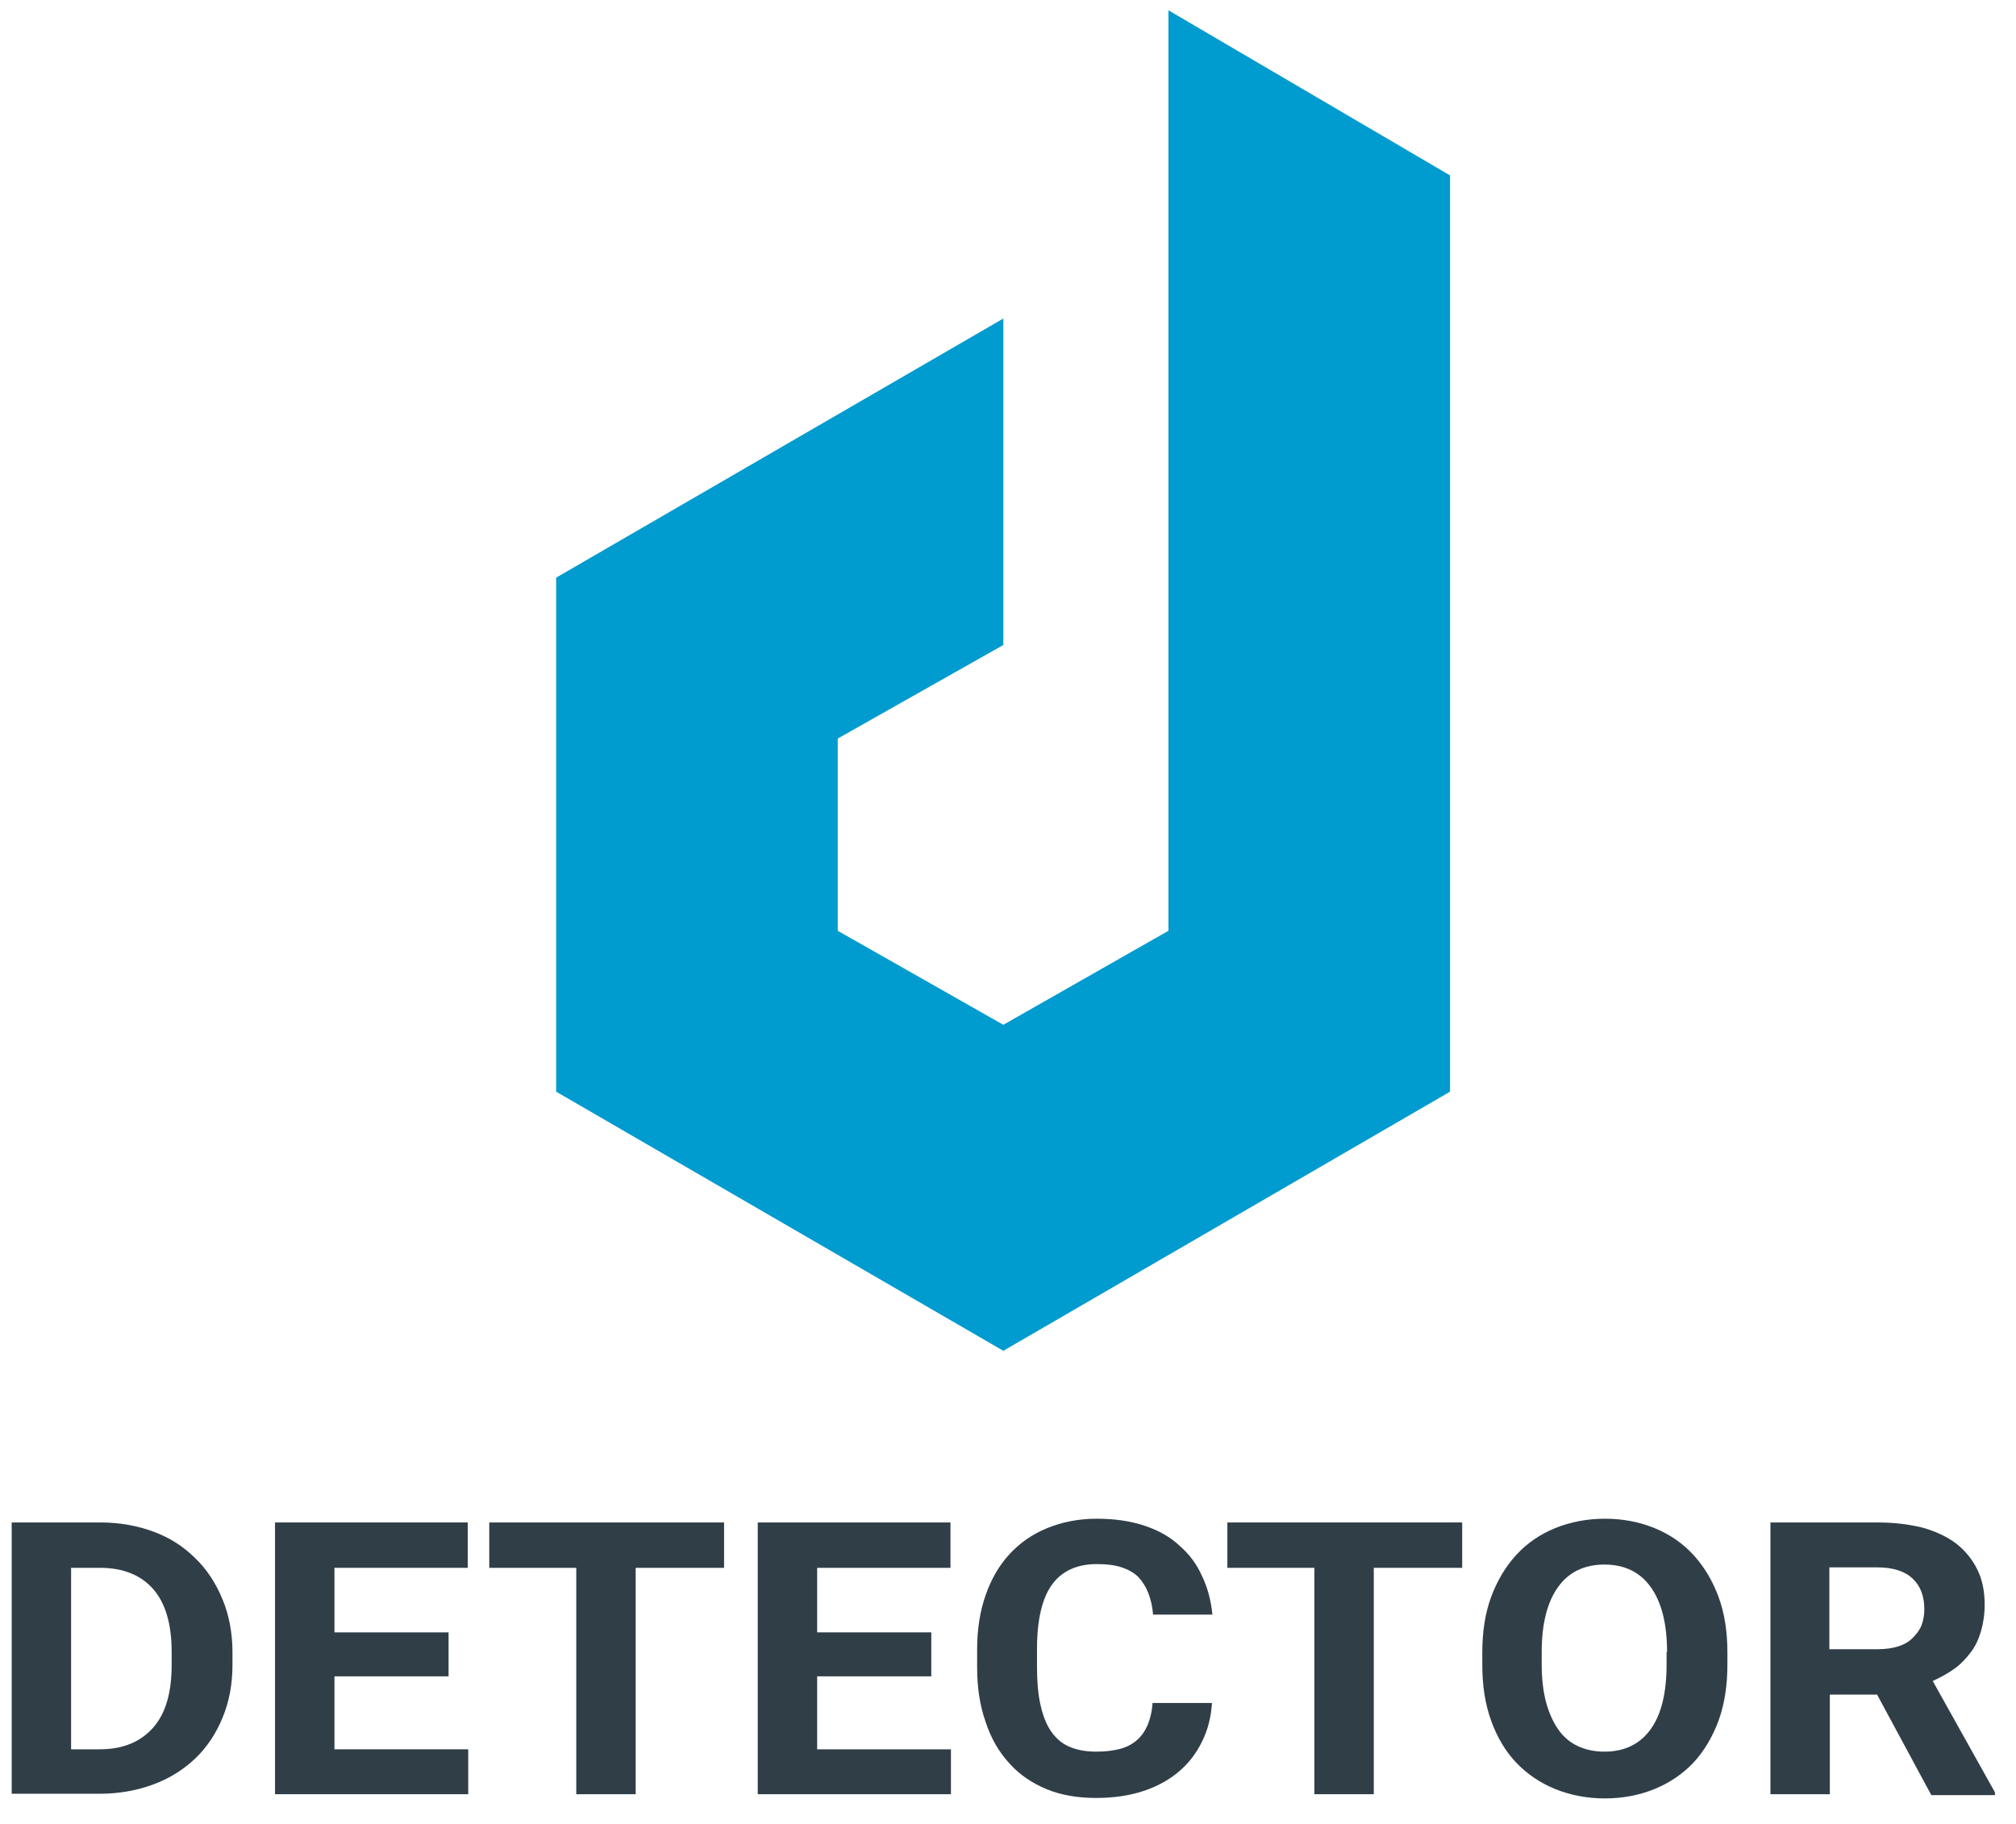 <?xml version="1.0" encoding="UTF-8"?> <!-- Generator: Adobe Illustrator 25.0.0, SVG Export Plug-In . SVG Version: 6.00 Build 0) --> <svg xmlns="http://www.w3.org/2000/svg" xmlns:xlink="http://www.w3.org/1999/xlink" version="1.1" id="Livello_1" x="0px" y="0px" viewBox="0 0 431 390" style="enable-background:new 0 0 431 390;" xml:space="preserve"> <style type="text/css"> .st0{fill:#009BCF;} .st1{fill:#303E47;} </style> <g> <g id="a_2_"> <polygon class="st0" points="249.8,2.2 249.8,199 214.5,219.1 179.1,199 179.1,157.9 214.5,137.9 214.5,68.1 118.9,123.5 118.9,233.4 214.5,288.8 310,233.4 310,37.5 "></polygon> </g> <g> <path class="st1" d="M2.5,383.6v-58.1h19c4.1,0,7.9,0.7,11.4,2c3.5,1.3,6.4,3.2,8.9,5.7c2.5,2.4,4.4,5.4,5.8,8.8 c1.4,3.4,2.1,7.2,2.1,11.3v2.6c0,4.2-0.7,7.9-2.1,11.3c-1.4,3.4-3.3,6.3-5.8,8.7c-2.5,2.4-5.5,4.3-9,5.6s-7.3,2-11.5,2H2.5z M15.2,335.2V374h6.1c5,0,8.8-1.6,11.5-4.7s3.9-7.6,3.9-13.4v-2.7c0-5.9-1.3-10.4-3.9-13.4c-2.6-3-6.4-4.6-11.4-4.6H15.2z"></path> <path class="st1" d="M95.9,358.4H71.5V374h28.6v9.6H58.8v-58.1H100v9.7H71.5V349h24.4V358.4z"></path> <path class="st1" d="M154.8,335.2h-18.9v48.4h-12.7v-48.4h-18.6v-9.7h50.2V335.2z"></path> <path class="st1" d="M199.1,358.4h-24.4V374h28.6v9.6H162v-58.1h41.2v9.7h-28.5V349h24.4V358.4z"></path> <path class="st1" d="M259.1,364.2c-0.2,3-0.9,5.7-2.1,8.1c-1.2,2.5-2.8,4.6-4.9,6.4s-4.6,3.2-7.6,4.2c-3,1-6.4,1.5-10.2,1.5 c-3.9,0-7.5-0.6-10.6-1.9c-3.1-1.3-5.8-3.1-8-5.6c-2.2-2.4-3.9-5.4-5-8.8c-1.2-3.4-1.8-7.3-1.8-11.6v-3.8c0-4.3,0.6-8.2,1.8-11.6 c1.2-3.5,2.9-6.4,5.1-8.8s4.9-4.3,8.1-5.6c3.2-1.3,6.7-2,10.6-2c3.8,0,7.2,0.5,10.2,1.5s5.5,2.4,7.5,4.3c2.1,1.8,3.7,4,4.8,6.5 c1.2,2.5,1.9,5.2,2.2,8.2h-12.7c-0.1-1.7-0.5-3.3-1-4.6c-0.5-1.3-1.2-2.4-2.1-3.4c-0.9-0.9-2.1-1.6-3.6-2.1 c-1.5-0.5-3.2-0.7-5.3-0.7c-4.3,0-7.5,1.5-9.6,4.4s-3.2,7.5-3.2,13.7v3.9c0,3,0.2,5.6,0.7,7.9c0.5,2.3,1.2,4.2,2.2,5.7 c1,1.5,2.3,2.7,3.9,3.4s3.5,1.1,5.8,1.1c2,0,3.7-0.2,5.2-0.6c1.5-0.4,2.7-1.1,3.6-1.9c1-0.9,1.7-1.9,2.3-3.3 c0.5-1.3,0.9-2.8,1-4.6H259.1z"></path> <path class="st1" d="M312.6,335.2h-18.9v48.4H281v-48.4h-18.6v-9.7h50.2V335.2z"></path> <path class="st1" d="M369.3,355.9c0,4.4-0.6,8.4-1.9,12c-1.3,3.5-3.1,6.5-5.4,9c-2.3,2.4-5.1,4.3-8.3,5.6c-3.2,1.3-6.8,2-10.6,2 s-7.4-0.7-10.6-2c-3.2-1.3-6-3.2-8.3-5.6s-4.1-5.4-5.4-9s-1.9-7.5-1.9-12v-2.6c0-4.4,0.6-8.4,1.9-11.9s3.1-6.5,5.4-9 s5.1-4.4,8.3-5.7s6.8-2,10.6-2c3.9,0,7.4,0.7,10.6,2c3.2,1.3,6,3.2,8.3,5.7c2.3,2.5,4.1,5.5,5.4,9c1.3,3.5,1.9,7.5,1.9,11.9V355.9 z M356.4,353.2c0-6.1-1.2-10.7-3.5-13.9c-2.3-3.2-5.6-4.8-9.9-4.8s-7.6,1.6-9.9,4.8s-3.5,7.8-3.5,13.9v2.6c0,3,0.3,5.7,0.9,8 c0.6,2.3,1.5,4.3,2.6,5.9c1.1,1.6,2.5,2.8,4.2,3.6c1.7,0.8,3.6,1.2,5.7,1.2c4.3,0,7.6-1.6,9.9-4.8s3.4-7.8,3.4-13.9V353.2z"></path> <path class="st1" d="M401.3,362.3h-10.1v21.3h-12.7v-58.1h22.9c3.6,0,6.7,0.4,9.6,1.1c2.8,0.8,5.2,1.9,7.2,3.4 c1.9,1.5,3.4,3.3,4.5,5.5s1.6,4.7,1.6,7.6c0,2.1-0.3,4-0.8,5.7s-1.2,3.2-2.2,4.5c-1,1.3-2.1,2.5-3.5,3.5c-1.4,1-2.9,1.8-4.6,2.6 l13.3,23.8v0.6h-13.6L401.3,362.3z M391.2,352.6h10.2c1.7,0,3.1-0.2,4.4-0.6c1.3-0.4,2.3-1,3.1-1.8c0.8-0.8,1.5-1.7,1.9-2.7 c0.4-1.1,0.6-2.2,0.6-3.5c0-2.7-0.8-4.9-2.5-6.5c-1.7-1.6-4.2-2.4-7.6-2.4h-10.2V352.6z"></path> </g> </g> </svg> 